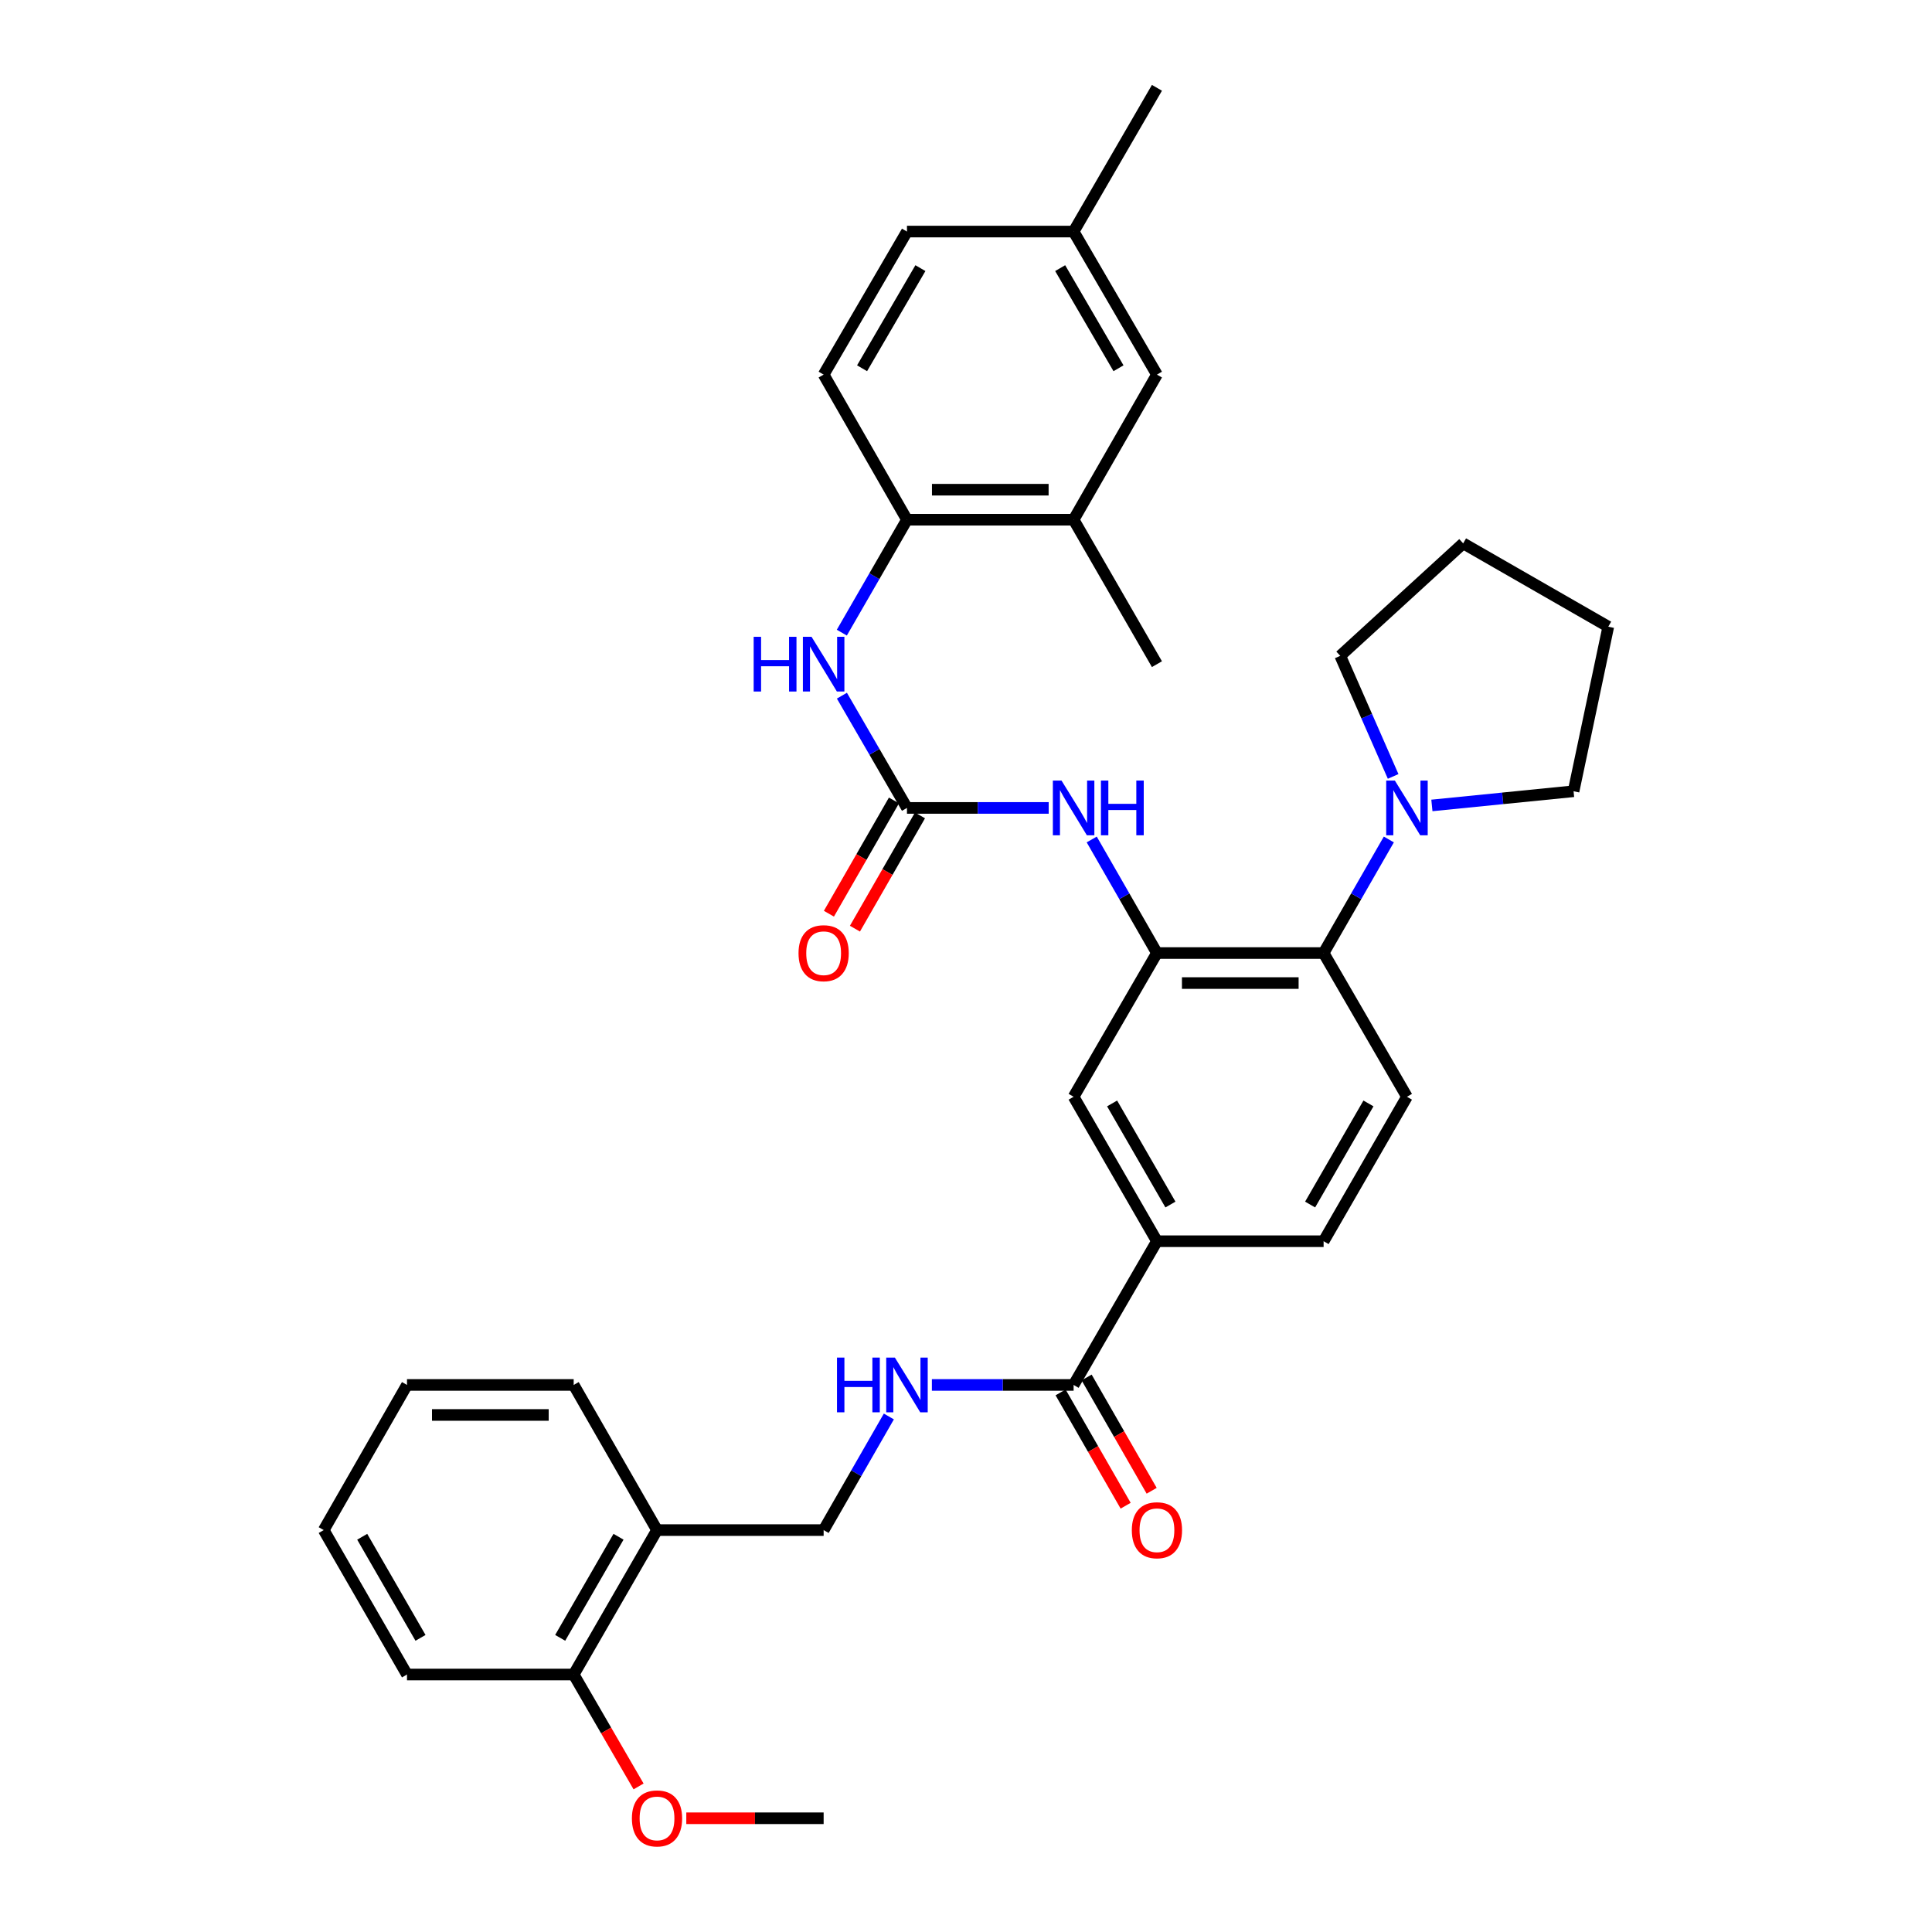 <?xml version='1.0' encoding='iso-8859-1'?>
<svg version='1.1' baseProfile='full'
              xmlns='http://www.w3.org/2000/svg'
                      xmlns:rdkit='http://www.rdkit.org/xml'
                      xmlns:xlink='http://www.w3.org/1999/xlink'
                  xml:space='preserve'
width='1000px' height='1000px' viewBox='0 0 1000 1000'>
<!-- END OF HEADER -->
<rect style='opacity:1.0;fill:#FFFFFF;stroke:none' width='1000' height='1000' x='0' y='0'> </rect>
<path class='bond-1' d='M 598.829,493.292 L 685.099,493.292' style='fill:none;fill-rule:evenodd;stroke:#000000;stroke-width:6px;stroke-linecap:butt;stroke-linejoin:miter;stroke-opacity:1' />
<path class='bond-1' d='M 611.77,508.829 L 672.159,508.829' style='fill:none;fill-rule:evenodd;stroke:#000000;stroke-width:6px;stroke-linecap:butt;stroke-linejoin:miter;stroke-opacity:1' />
<path class='bond-2' d='M 598.829,493.292 L 581.951,463.9' style='fill:none;fill-rule:evenodd;stroke:#000000;stroke-width:6px;stroke-linecap:butt;stroke-linejoin:miter;stroke-opacity:1' />
<path class='bond-2' d='M 581.951,463.9 L 565.073,434.508' style='fill:none;fill-rule:evenodd;stroke:#0000FF;stroke-width:6px;stroke-linecap:butt;stroke-linejoin:miter;stroke-opacity:1' />
<path class='bond-7' d='M 598.829,493.292 L 555.698,567.686' style='fill:none;fill-rule:evenodd;stroke:#000000;stroke-width:6px;stroke-linecap:butt;stroke-linejoin:miter;stroke-opacity:1' />
<path class='bond-0' d='M 469.445,418.182 L 506.123,418.182' style='fill:none;fill-rule:evenodd;stroke:#000000;stroke-width:6px;stroke-linecap:butt;stroke-linejoin:miter;stroke-opacity:1' />
<path class='bond-0' d='M 506.123,418.182 L 542.802,418.182' style='fill:none;fill-rule:evenodd;stroke:#0000FF;stroke-width:6px;stroke-linecap:butt;stroke-linejoin:miter;stroke-opacity:1' />
<path class='bond-5' d='M 469.445,418.182 L 452.607,389.132' style='fill:none;fill-rule:evenodd;stroke:#000000;stroke-width:6px;stroke-linecap:butt;stroke-linejoin:miter;stroke-opacity:1' />
<path class='bond-5' d='M 452.607,389.132 L 435.768,360.082' style='fill:none;fill-rule:evenodd;stroke:#0000FF;stroke-width:6px;stroke-linecap:butt;stroke-linejoin:miter;stroke-opacity:1' />
<path class='bond-13' d='M 462.708,414.314 L 445.876,443.626' style='fill:none;fill-rule:evenodd;stroke:#000000;stroke-width:6px;stroke-linecap:butt;stroke-linejoin:miter;stroke-opacity:1' />
<path class='bond-13' d='M 445.876,443.626 L 429.044,472.939' style='fill:none;fill-rule:evenodd;stroke:#FF0000;stroke-width:6px;stroke-linecap:butt;stroke-linejoin:miter;stroke-opacity:1' />
<path class='bond-13' d='M 476.182,422.051 L 459.349,451.363' style='fill:none;fill-rule:evenodd;stroke:#000000;stroke-width:6px;stroke-linecap:butt;stroke-linejoin:miter;stroke-opacity:1' />
<path class='bond-13' d='M 459.349,451.363 L 442.517,480.675' style='fill:none;fill-rule:evenodd;stroke:#FF0000;stroke-width:6px;stroke-linecap:butt;stroke-linejoin:miter;stroke-opacity:1' />
<path class='bond-3' d='M 685.099,493.292 L 701.981,463.9' style='fill:none;fill-rule:evenodd;stroke:#000000;stroke-width:6px;stroke-linecap:butt;stroke-linejoin:miter;stroke-opacity:1' />
<path class='bond-3' d='M 701.981,463.9 L 718.862,434.508' style='fill:none;fill-rule:evenodd;stroke:#0000FF;stroke-width:6px;stroke-linecap:butt;stroke-linejoin:miter;stroke-opacity:1' />
<path class='bond-10' d='M 685.099,493.292 L 728.239,567.686' style='fill:none;fill-rule:evenodd;stroke:#000000;stroke-width:6px;stroke-linecap:butt;stroke-linejoin:miter;stroke-opacity:1' />
<path class='bond-23' d='M 741.146,416.89 L 777.81,413.221' style='fill:none;fill-rule:evenodd;stroke:#0000FF;stroke-width:6px;stroke-linecap:butt;stroke-linejoin:miter;stroke-opacity:1' />
<path class='bond-23' d='M 777.81,413.221 L 814.475,409.551' style='fill:none;fill-rule:evenodd;stroke:#000000;stroke-width:6px;stroke-linecap:butt;stroke-linejoin:miter;stroke-opacity:1' />
<path class='bond-24' d='M 721.086,401.873 L 707.4,370.669' style='fill:none;fill-rule:evenodd;stroke:#0000FF;stroke-width:6px;stroke-linecap:butt;stroke-linejoin:miter;stroke-opacity:1' />
<path class='bond-24' d='M 707.4,370.669 L 693.713,339.464' style='fill:none;fill-rule:evenodd;stroke:#000000;stroke-width:6px;stroke-linecap:butt;stroke-linejoin:miter;stroke-opacity:1' />
<path class='bond-4' d='M 555.698,716.844 L 598.829,642.451' style='fill:none;fill-rule:evenodd;stroke:#000000;stroke-width:6px;stroke-linecap:butt;stroke-linejoin:miter;stroke-opacity:1' />
<path class='bond-9' d='M 555.698,716.844 L 519.02,716.844' style='fill:none;fill-rule:evenodd;stroke:#000000;stroke-width:6px;stroke-linecap:butt;stroke-linejoin:miter;stroke-opacity:1' />
<path class='bond-9' d='M 519.02,716.844 L 482.341,716.844' style='fill:none;fill-rule:evenodd;stroke:#0000FF;stroke-width:6px;stroke-linecap:butt;stroke-linejoin:miter;stroke-opacity:1' />
<path class='bond-16' d='M 548.961,720.712 L 565.794,750.033' style='fill:none;fill-rule:evenodd;stroke:#000000;stroke-width:6px;stroke-linecap:butt;stroke-linejoin:miter;stroke-opacity:1' />
<path class='bond-16' d='M 565.794,750.033 L 582.628,779.354' style='fill:none;fill-rule:evenodd;stroke:#FF0000;stroke-width:6px;stroke-linecap:butt;stroke-linejoin:miter;stroke-opacity:1' />
<path class='bond-16' d='M 562.435,712.977 L 579.268,742.298' style='fill:none;fill-rule:evenodd;stroke:#000000;stroke-width:6px;stroke-linecap:butt;stroke-linejoin:miter;stroke-opacity:1' />
<path class='bond-16' d='M 579.268,742.298 L 596.101,771.618' style='fill:none;fill-rule:evenodd;stroke:#FF0000;stroke-width:6px;stroke-linecap:butt;stroke-linejoin:miter;stroke-opacity:1' />
<path class='bond-8' d='M 435.728,327.454 L 452.586,298.23' style='fill:none;fill-rule:evenodd;stroke:#0000FF;stroke-width:6px;stroke-linecap:butt;stroke-linejoin:miter;stroke-opacity:1' />
<path class='bond-8' d='M 452.586,298.23 L 469.445,269.007' style='fill:none;fill-rule:evenodd;stroke:#000000;stroke-width:6px;stroke-linecap:butt;stroke-linejoin:miter;stroke-opacity:1' />
<path class='bond-6' d='M 598.829,642.451 L 555.698,567.686' style='fill:none;fill-rule:evenodd;stroke:#000000;stroke-width:6px;stroke-linecap:butt;stroke-linejoin:miter;stroke-opacity:1' />
<path class='bond-6' d='M 605.817,623.473 L 575.625,571.137' style='fill:none;fill-rule:evenodd;stroke:#000000;stroke-width:6px;stroke-linecap:butt;stroke-linejoin:miter;stroke-opacity:1' />
<path class='bond-15' d='M 598.829,642.451 L 685.099,642.451' style='fill:none;fill-rule:evenodd;stroke:#000000;stroke-width:6px;stroke-linecap:butt;stroke-linejoin:miter;stroke-opacity:1' />
<path class='bond-11' d='M 469.445,269.007 L 555.698,269.007' style='fill:none;fill-rule:evenodd;stroke:#000000;stroke-width:6px;stroke-linecap:butt;stroke-linejoin:miter;stroke-opacity:1' />
<path class='bond-11' d='M 482.383,253.47 L 542.76,253.47' style='fill:none;fill-rule:evenodd;stroke:#000000;stroke-width:6px;stroke-linecap:butt;stroke-linejoin:miter;stroke-opacity:1' />
<path class='bond-19' d='M 469.445,269.007 L 426.314,193.897' style='fill:none;fill-rule:evenodd;stroke:#000000;stroke-width:6px;stroke-linecap:butt;stroke-linejoin:miter;stroke-opacity:1' />
<path class='bond-14' d='M 460.072,733.17 L 443.193,762.571' style='fill:none;fill-rule:evenodd;stroke:#0000FF;stroke-width:6px;stroke-linecap:butt;stroke-linejoin:miter;stroke-opacity:1' />
<path class='bond-14' d='M 443.193,762.571 L 426.314,791.972' style='fill:none;fill-rule:evenodd;stroke:#000000;stroke-width:6px;stroke-linecap:butt;stroke-linejoin:miter;stroke-opacity:1' />
<path class='bond-34' d='M 728.239,567.686 L 685.099,642.451' style='fill:none;fill-rule:evenodd;stroke:#000000;stroke-width:6px;stroke-linecap:butt;stroke-linejoin:miter;stroke-opacity:1' />
<path class='bond-34' d='M 708.311,571.136 L 678.113,623.471' style='fill:none;fill-rule:evenodd;stroke:#000000;stroke-width:6px;stroke-linecap:butt;stroke-linejoin:miter;stroke-opacity:1' />
<path class='bond-17' d='M 555.698,269.007 L 598.829,193.897' style='fill:none;fill-rule:evenodd;stroke:#000000;stroke-width:6px;stroke-linecap:butt;stroke-linejoin:miter;stroke-opacity:1' />
<path class='bond-26' d='M 555.698,269.007 L 598.829,343.771' style='fill:none;fill-rule:evenodd;stroke:#000000;stroke-width:6px;stroke-linecap:butt;stroke-linejoin:miter;stroke-opacity:1' />
<path class='bond-12' d='M 340.07,791.972 L 426.314,791.972' style='fill:none;fill-rule:evenodd;stroke:#000000;stroke-width:6px;stroke-linecap:butt;stroke-linejoin:miter;stroke-opacity:1' />
<path class='bond-18' d='M 340.07,791.972 L 296.939,866.728' style='fill:none;fill-rule:evenodd;stroke:#000000;stroke-width:6px;stroke-linecap:butt;stroke-linejoin:miter;stroke-opacity:1' />
<path class='bond-18' d='M 320.143,795.421 L 289.951,847.75' style='fill:none;fill-rule:evenodd;stroke:#000000;stroke-width:6px;stroke-linecap:butt;stroke-linejoin:miter;stroke-opacity:1' />
<path class='bond-25' d='M 340.07,791.972 L 296.939,716.844' style='fill:none;fill-rule:evenodd;stroke:#000000;stroke-width:6px;stroke-linecap:butt;stroke-linejoin:miter;stroke-opacity:1' />
<path class='bond-36' d='M 598.829,193.897 L 555.698,119.857' style='fill:none;fill-rule:evenodd;stroke:#000000;stroke-width:6px;stroke-linecap:butt;stroke-linejoin:miter;stroke-opacity:1' />
<path class='bond-36' d='M 578.935,190.611 L 548.743,138.783' style='fill:none;fill-rule:evenodd;stroke:#000000;stroke-width:6px;stroke-linecap:butt;stroke-linejoin:miter;stroke-opacity:1' />
<path class='bond-22' d='M 296.939,866.728 L 313.73,895.694' style='fill:none;fill-rule:evenodd;stroke:#000000;stroke-width:6px;stroke-linecap:butt;stroke-linejoin:miter;stroke-opacity:1' />
<path class='bond-22' d='M 313.73,895.694 L 330.522,924.66' style='fill:none;fill-rule:evenodd;stroke:#FF0000;stroke-width:6px;stroke-linecap:butt;stroke-linejoin:miter;stroke-opacity:1' />
<path class='bond-27' d='M 296.939,866.728 L 210.66,866.728' style='fill:none;fill-rule:evenodd;stroke:#000000;stroke-width:6px;stroke-linecap:butt;stroke-linejoin:miter;stroke-opacity:1' />
<path class='bond-21' d='M 426.314,193.897 L 469.445,119.857' style='fill:none;fill-rule:evenodd;stroke:#000000;stroke-width:6px;stroke-linecap:butt;stroke-linejoin:miter;stroke-opacity:1' />
<path class='bond-21' d='M 446.208,190.611 L 476.4,138.783' style='fill:none;fill-rule:evenodd;stroke:#000000;stroke-width:6px;stroke-linecap:butt;stroke-linejoin:miter;stroke-opacity:1' />
<path class='bond-20' d='M 555.698,119.857 L 469.445,119.857' style='fill:none;fill-rule:evenodd;stroke:#000000;stroke-width:6px;stroke-linecap:butt;stroke-linejoin:miter;stroke-opacity:1' />
<path class='bond-28' d='M 555.698,119.857 L 598.829,45.455' style='fill:none;fill-rule:evenodd;stroke:#000000;stroke-width:6px;stroke-linecap:butt;stroke-linejoin:miter;stroke-opacity:1' />
<path class='bond-29' d='M 355.226,941.13 L 390.77,941.13' style='fill:none;fill-rule:evenodd;stroke:#FF0000;stroke-width:6px;stroke-linecap:butt;stroke-linejoin:miter;stroke-opacity:1' />
<path class='bond-29' d='M 390.77,941.13 L 426.314,941.13' style='fill:none;fill-rule:evenodd;stroke:#000000;stroke-width:6px;stroke-linecap:butt;stroke-linejoin:miter;stroke-opacity:1' />
<path class='bond-31' d='M 814.475,409.551 L 832.445,324.377' style='fill:none;fill-rule:evenodd;stroke:#000000;stroke-width:6px;stroke-linecap:butt;stroke-linejoin:miter;stroke-opacity:1' />
<path class='bond-30' d='M 693.713,339.464 L 757.335,281.246' style='fill:none;fill-rule:evenodd;stroke:#000000;stroke-width:6px;stroke-linecap:butt;stroke-linejoin:miter;stroke-opacity:1' />
<path class='bond-32' d='M 296.939,716.844 L 210.66,716.844' style='fill:none;fill-rule:evenodd;stroke:#000000;stroke-width:6px;stroke-linecap:butt;stroke-linejoin:miter;stroke-opacity:1' />
<path class='bond-32' d='M 283.997,732.381 L 223.602,732.381' style='fill:none;fill-rule:evenodd;stroke:#000000;stroke-width:6px;stroke-linecap:butt;stroke-linejoin:miter;stroke-opacity:1' />
<path class='bond-37' d='M 210.66,866.728 L 167.555,791.972' style='fill:none;fill-rule:evenodd;stroke:#000000;stroke-width:6px;stroke-linecap:butt;stroke-linejoin:miter;stroke-opacity:1' />
<path class='bond-37' d='M 217.653,847.754 L 187.48,795.424' style='fill:none;fill-rule:evenodd;stroke:#000000;stroke-width:6px;stroke-linecap:butt;stroke-linejoin:miter;stroke-opacity:1' />
<path class='bond-35' d='M 757.335,281.246 L 832.445,324.377' style='fill:none;fill-rule:evenodd;stroke:#000000;stroke-width:6px;stroke-linecap:butt;stroke-linejoin:miter;stroke-opacity:1' />
<path class='bond-33' d='M 210.66,716.844 L 167.555,791.972' style='fill:none;fill-rule:evenodd;stroke:#000000;stroke-width:6px;stroke-linecap:butt;stroke-linejoin:miter;stroke-opacity:1' />
<path  class='atom-3' d='M 549.438 404.022
L 558.718 419.022
Q 559.638 420.502, 561.118 423.182
Q 562.598 425.862, 562.678 426.022
L 562.678 404.022
L 566.438 404.022
L 566.438 432.342
L 562.558 432.342
L 552.598 415.942
Q 551.438 414.022, 550.198 411.822
Q 548.998 409.622, 548.638 408.942
L 548.638 432.342
L 544.958 432.342
L 544.958 404.022
L 549.438 404.022
' fill='#0000FF'/>
<path  class='atom-3' d='M 569.838 404.022
L 573.678 404.022
L 573.678 416.062
L 588.158 416.062
L 588.158 404.022
L 591.998 404.022
L 591.998 432.342
L 588.158 432.342
L 588.158 419.262
L 573.678 419.262
L 573.678 432.342
L 569.838 432.342
L 569.838 404.022
' fill='#0000FF'/>
<path  class='atom-4' d='M 721.979 404.022
L 731.259 419.022
Q 732.179 420.502, 733.659 423.182
Q 735.139 425.862, 735.219 426.022
L 735.219 404.022
L 738.979 404.022
L 738.979 432.342
L 735.099 432.342
L 725.139 415.942
Q 723.979 414.022, 722.739 411.822
Q 721.539 409.622, 721.179 408.942
L 721.179 432.342
L 717.499 432.342
L 717.499 404.022
L 721.979 404.022
' fill='#0000FF'/>
<path  class='atom-6' d='M 390.094 329.611
L 393.934 329.611
L 393.934 341.651
L 408.414 341.651
L 408.414 329.611
L 412.254 329.611
L 412.254 357.931
L 408.414 357.931
L 408.414 344.851
L 393.934 344.851
L 393.934 357.931
L 390.094 357.931
L 390.094 329.611
' fill='#0000FF'/>
<path  class='atom-6' d='M 420.054 329.611
L 429.334 344.611
Q 430.254 346.091, 431.734 348.771
Q 433.214 351.451, 433.294 351.611
L 433.294 329.611
L 437.054 329.611
L 437.054 357.931
L 433.174 357.931
L 423.214 341.531
Q 422.054 339.611, 420.814 337.411
Q 419.614 335.211, 419.254 334.531
L 419.254 357.931
L 415.574 357.931
L 415.574 329.611
L 420.054 329.611
' fill='#0000FF'/>
<path  class='atom-10' d='M 433.225 702.684
L 437.065 702.684
L 437.065 714.724
L 451.545 714.724
L 451.545 702.684
L 455.385 702.684
L 455.385 731.004
L 451.545 731.004
L 451.545 717.924
L 437.065 717.924
L 437.065 731.004
L 433.225 731.004
L 433.225 702.684
' fill='#0000FF'/>
<path  class='atom-10' d='M 463.185 702.684
L 472.465 717.684
Q 473.385 719.164, 474.865 721.844
Q 476.345 724.524, 476.425 724.684
L 476.425 702.684
L 480.185 702.684
L 480.185 731.004
L 476.305 731.004
L 466.345 714.604
Q 465.185 712.684, 463.945 710.484
Q 462.745 708.284, 462.385 707.604
L 462.385 731.004
L 458.705 731.004
L 458.705 702.684
L 463.185 702.684
' fill='#0000FF'/>
<path  class='atom-14' d='M 413.314 493.372
Q 413.314 486.572, 416.674 482.772
Q 420.034 478.972, 426.314 478.972
Q 432.594 478.972, 435.954 482.772
Q 439.314 486.572, 439.314 493.372
Q 439.314 500.252, 435.914 504.172
Q 432.514 508.052, 426.314 508.052
Q 420.074 508.052, 416.674 504.172
Q 413.314 500.292, 413.314 493.372
M 426.314 504.852
Q 430.634 504.852, 432.954 501.972
Q 435.314 499.052, 435.314 493.372
Q 435.314 487.812, 432.954 485.012
Q 430.634 482.172, 426.314 482.172
Q 421.994 482.172, 419.634 484.972
Q 417.314 487.772, 417.314 493.372
Q 417.314 499.092, 419.634 501.972
Q 421.994 504.852, 426.314 504.852
' fill='#FF0000'/>
<path  class='atom-17' d='M 585.829 792.052
Q 585.829 785.252, 589.189 781.452
Q 592.549 777.652, 598.829 777.652
Q 605.109 777.652, 608.469 781.452
Q 611.829 785.252, 611.829 792.052
Q 611.829 798.932, 608.429 802.852
Q 605.029 806.732, 598.829 806.732
Q 592.589 806.732, 589.189 802.852
Q 585.829 798.972, 585.829 792.052
M 598.829 803.532
Q 603.149 803.532, 605.469 800.652
Q 607.829 797.732, 607.829 792.052
Q 607.829 786.492, 605.469 783.692
Q 603.149 780.852, 598.829 780.852
Q 594.509 780.852, 592.149 783.652
Q 589.829 786.452, 589.829 792.052
Q 589.829 797.772, 592.149 800.652
Q 594.509 803.532, 598.829 803.532
' fill='#FF0000'/>
<path  class='atom-23' d='M 327.07 941.21
Q 327.07 934.41, 330.43 930.61
Q 333.79 926.81, 340.07 926.81
Q 346.35 926.81, 349.71 930.61
Q 353.07 934.41, 353.07 941.21
Q 353.07 948.09, 349.67 952.01
Q 346.27 955.89, 340.07 955.89
Q 333.83 955.89, 330.43 952.01
Q 327.07 948.13, 327.07 941.21
M 340.07 952.69
Q 344.39 952.69, 346.71 949.81
Q 349.07 946.89, 349.07 941.21
Q 349.07 935.65, 346.71 932.85
Q 344.39 930.01, 340.07 930.01
Q 335.75 930.01, 333.39 932.81
Q 331.07 935.61, 331.07 941.21
Q 331.07 946.93, 333.39 949.81
Q 335.75 952.69, 340.07 952.69
' fill='#FF0000'/>
</svg>
